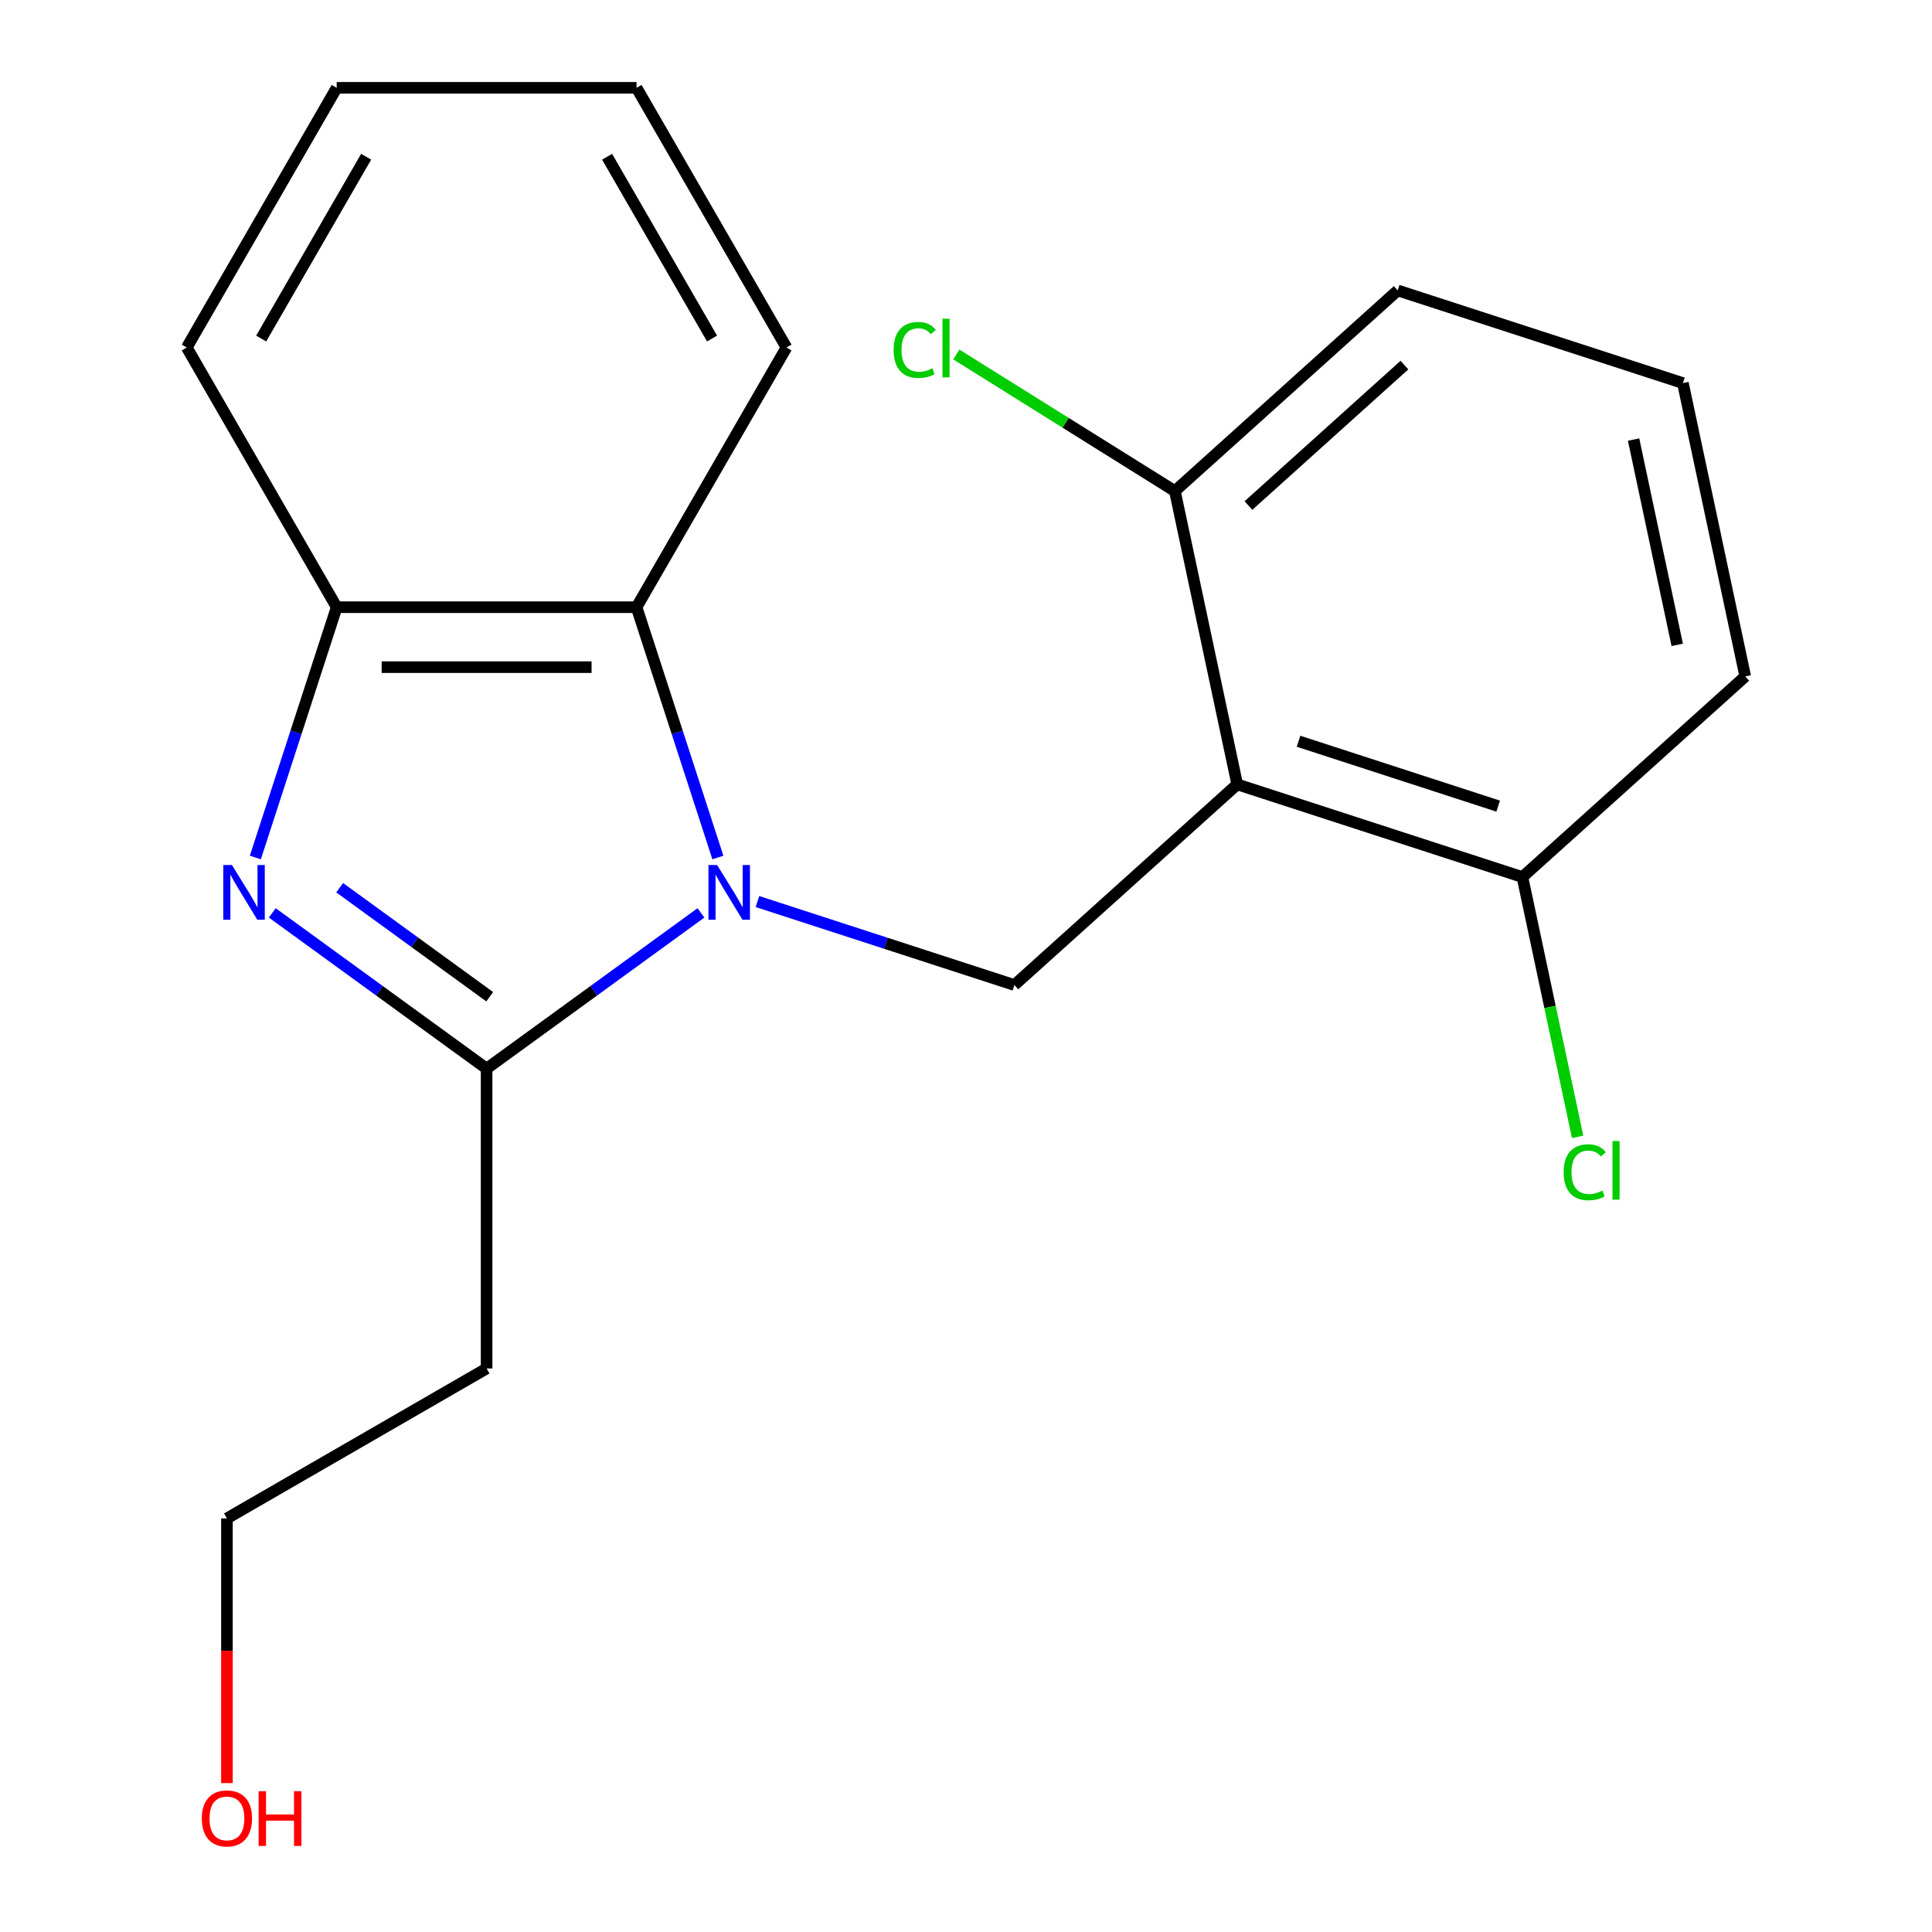 <?xml version='1.0' encoding='iso-8859-1'?>
<svg version='1.1' baseProfile='full'
              xmlns='http://www.w3.org/2000/svg'
                      xmlns:rdkit='http://www.rdkit.org/xml'
                      xmlns:xlink='http://www.w3.org/1999/xlink'
                  xml:space='preserve'
width='1000px' height='1000px' viewBox='0 0 1000 1000'>
<!-- END OF HEADER -->
<rect style='opacity:1.0;fill:#FFFFFF;stroke:none' width='1000' height='1000' x='0' y='0'> </rect>
<path class='bond-0' d='M 362.815,472.51 L 307.343,512.813' style='fill:none;fill-rule:evenodd;stroke:#0000FF;stroke-width:6px;stroke-linecap:butt;stroke-linejoin:miter;stroke-opacity:1' />
<path class='bond-0' d='M 307.343,512.813 L 251.871,553.116' style='fill:none;fill-rule:evenodd;stroke:#000000;stroke-width:6px;stroke-linecap:butt;stroke-linejoin:miter;stroke-opacity:1' />
<path class='bond-3' d='M 392.055,466.639 L 458.55,488.244' style='fill:none;fill-rule:evenodd;stroke:#0000FF;stroke-width:6px;stroke-linecap:butt;stroke-linejoin:miter;stroke-opacity:1' />
<path class='bond-3' d='M 458.55,488.244 L 525.045,509.849' style='fill:none;fill-rule:evenodd;stroke:#000000;stroke-width:6px;stroke-linecap:butt;stroke-linejoin:miter;stroke-opacity:1' />
<path class='bond-4' d='M 371.574,443.848 L 350.524,379.063' style='fill:none;fill-rule:evenodd;stroke:#0000FF;stroke-width:6px;stroke-linecap:butt;stroke-linejoin:miter;stroke-opacity:1' />
<path class='bond-4' d='M 350.524,379.063 L 329.474,314.279' style='fill:none;fill-rule:evenodd;stroke:#000000;stroke-width:6px;stroke-linecap:butt;stroke-linejoin:miter;stroke-opacity:1' />
<path class='bond-1' d='M 251.871,553.116 L 196.399,512.813' style='fill:none;fill-rule:evenodd;stroke:#000000;stroke-width:6px;stroke-linecap:butt;stroke-linejoin:miter;stroke-opacity:1' />
<path class='bond-1' d='M 196.399,512.813 L 140.927,472.51' style='fill:none;fill-rule:evenodd;stroke:#0000FF;stroke-width:6px;stroke-linecap:butt;stroke-linejoin:miter;stroke-opacity:1' />
<path class='bond-1' d='M 253.475,515.912 L 214.645,487.7' style='fill:none;fill-rule:evenodd;stroke:#000000;stroke-width:6px;stroke-linecap:butt;stroke-linejoin:miter;stroke-opacity:1' />
<path class='bond-1' d='M 214.645,487.7 L 175.814,459.488' style='fill:none;fill-rule:evenodd;stroke:#0000FF;stroke-width:6px;stroke-linecap:butt;stroke-linejoin:miter;stroke-opacity:1' />
<path class='bond-6' d='M 251.871,553.116 L 251.871,708.322' style='fill:none;fill-rule:evenodd;stroke:#000000;stroke-width:6px;stroke-linecap:butt;stroke-linejoin:miter;stroke-opacity:1' />
<path class='bond-20' d='M 132.169,443.848 L 153.218,379.063' style='fill:none;fill-rule:evenodd;stroke:#0000FF;stroke-width:6px;stroke-linecap:butt;stroke-linejoin:miter;stroke-opacity:1' />
<path class='bond-20' d='M 153.218,379.063 L 174.268,314.279' style='fill:none;fill-rule:evenodd;stroke:#000000;stroke-width:6px;stroke-linecap:butt;stroke-linejoin:miter;stroke-opacity:1' />
<path class='bond-2' d='M 640.385,405.996 L 525.045,509.849' style='fill:none;fill-rule:evenodd;stroke:#000000;stroke-width:6px;stroke-linecap:butt;stroke-linejoin:miter;stroke-opacity:1' />
<path class='bond-7' d='M 640.385,405.996 L 787.994,453.958' style='fill:none;fill-rule:evenodd;stroke:#000000;stroke-width:6px;stroke-linecap:butt;stroke-linejoin:miter;stroke-opacity:1' />
<path class='bond-7' d='M 672.119,383.669 L 775.445,417.242' style='fill:none;fill-rule:evenodd;stroke:#000000;stroke-width:6px;stroke-linecap:butt;stroke-linejoin:miter;stroke-opacity:1' />
<path class='bond-8' d='M 640.385,405.996 L 608.116,254.182' style='fill:none;fill-rule:evenodd;stroke:#000000;stroke-width:6px;stroke-linecap:butt;stroke-linejoin:miter;stroke-opacity:1' />
<path class='bond-5' d='M 329.474,314.279 L 174.268,314.279' style='fill:none;fill-rule:evenodd;stroke:#000000;stroke-width:6px;stroke-linecap:butt;stroke-linejoin:miter;stroke-opacity:1' />
<path class='bond-5' d='M 306.193,345.32 L 197.549,345.32' style='fill:none;fill-rule:evenodd;stroke:#000000;stroke-width:6px;stroke-linecap:butt;stroke-linejoin:miter;stroke-opacity:1' />
<path class='bond-11' d='M 329.474,314.279 L 407.077,179.867' style='fill:none;fill-rule:evenodd;stroke:#000000;stroke-width:6px;stroke-linecap:butt;stroke-linejoin:miter;stroke-opacity:1' />
<path class='bond-12' d='M 174.268,314.279 L 96.665,179.867' style='fill:none;fill-rule:evenodd;stroke:#000000;stroke-width:6px;stroke-linecap:butt;stroke-linejoin:miter;stroke-opacity:1' />
<path class='bond-14' d='M 251.871,708.322 L 117.459,785.924' style='fill:none;fill-rule:evenodd;stroke:#000000;stroke-width:6px;stroke-linecap:butt;stroke-linejoin:miter;stroke-opacity:1' />
<path class='bond-9' d='M 787.994,453.958 L 802.286,521.195' style='fill:none;fill-rule:evenodd;stroke:#000000;stroke-width:6px;stroke-linecap:butt;stroke-linejoin:miter;stroke-opacity:1' />
<path class='bond-9' d='M 802.286,521.195 L 816.578,588.432' style='fill:none;fill-rule:evenodd;stroke:#00CC00;stroke-width:6px;stroke-linecap:butt;stroke-linejoin:miter;stroke-opacity:1' />
<path class='bond-17' d='M 787.994,453.958 L 903.335,350.105' style='fill:none;fill-rule:evenodd;stroke:#000000;stroke-width:6px;stroke-linecap:butt;stroke-linejoin:miter;stroke-opacity:1' />
<path class='bond-10' d='M 608.116,254.182 L 551.554,218.834' style='fill:none;fill-rule:evenodd;stroke:#000000;stroke-width:6px;stroke-linecap:butt;stroke-linejoin:miter;stroke-opacity:1' />
<path class='bond-10' d='M 551.554,218.834 L 494.992,183.486' style='fill:none;fill-rule:evenodd;stroke:#00CC00;stroke-width:6px;stroke-linecap:butt;stroke-linejoin:miter;stroke-opacity:1' />
<path class='bond-16' d='M 608.116,254.182 L 723.456,150.329' style='fill:none;fill-rule:evenodd;stroke:#000000;stroke-width:6px;stroke-linecap:butt;stroke-linejoin:miter;stroke-opacity:1' />
<path class='bond-16' d='M 646.187,261.673 L 726.926,188.975' style='fill:none;fill-rule:evenodd;stroke:#000000;stroke-width:6px;stroke-linecap:butt;stroke-linejoin:miter;stroke-opacity:1' />
<path class='bond-18' d='M 407.077,179.867 L 329.474,45.455' style='fill:none;fill-rule:evenodd;stroke:#000000;stroke-width:6px;stroke-linecap:butt;stroke-linejoin:miter;stroke-opacity:1' />
<path class='bond-18' d='M 368.554,175.225 L 314.232,81.137' style='fill:none;fill-rule:evenodd;stroke:#000000;stroke-width:6px;stroke-linecap:butt;stroke-linejoin:miter;stroke-opacity:1' />
<path class='bond-21' d='M 96.665,179.867 L 174.268,45.455' style='fill:none;fill-rule:evenodd;stroke:#000000;stroke-width:6px;stroke-linecap:butt;stroke-linejoin:miter;stroke-opacity:1' />
<path class='bond-21' d='M 135.188,175.225 L 189.51,81.137' style='fill:none;fill-rule:evenodd;stroke:#000000;stroke-width:6px;stroke-linecap:butt;stroke-linejoin:miter;stroke-opacity:1' />
<path class='bond-13' d='M 117.459,922.93 L 117.459,854.427' style='fill:none;fill-rule:evenodd;stroke:#FF0000;stroke-width:6px;stroke-linecap:butt;stroke-linejoin:miter;stroke-opacity:1' />
<path class='bond-13' d='M 117.459,854.427 L 117.459,785.924' style='fill:none;fill-rule:evenodd;stroke:#000000;stroke-width:6px;stroke-linecap:butt;stroke-linejoin:miter;stroke-opacity:1' />
<path class='bond-15' d='M 871.066,198.291 L 723.456,150.329' style='fill:none;fill-rule:evenodd;stroke:#000000;stroke-width:6px;stroke-linecap:butt;stroke-linejoin:miter;stroke-opacity:1' />
<path class='bond-22' d='M 871.066,198.291 L 903.335,350.105' style='fill:none;fill-rule:evenodd;stroke:#000000;stroke-width:6px;stroke-linecap:butt;stroke-linejoin:miter;stroke-opacity:1' />
<path class='bond-22' d='M 845.543,227.517 L 868.131,333.786' style='fill:none;fill-rule:evenodd;stroke:#000000;stroke-width:6px;stroke-linecap:butt;stroke-linejoin:miter;stroke-opacity:1' />
<path class='bond-19' d='M 329.474,45.455 L 174.268,45.455' style='fill:none;fill-rule:evenodd;stroke:#000000;stroke-width:6px;stroke-linecap:butt;stroke-linejoin:miter;stroke-opacity:1' />
<path  class='atom-0' d='M 371.175 447.728
L 380.455 462.728
Q 381.375 464.208, 382.855 466.888
Q 384.335 469.568, 384.415 469.728
L 384.415 447.728
L 388.175 447.728
L 388.175 476.048
L 384.295 476.048
L 374.335 459.648
Q 373.175 457.728, 371.935 455.528
Q 370.735 453.328, 370.375 452.648
L 370.375 476.048
L 366.695 476.048
L 366.695 447.728
L 371.175 447.728
' fill='#0000FF'/>
<path  class='atom-2' d='M 120.047 447.728
L 129.327 462.728
Q 130.247 464.208, 131.727 466.888
Q 133.207 469.568, 133.287 469.728
L 133.287 447.728
L 137.047 447.728
L 137.047 476.048
L 133.167 476.048
L 123.207 459.648
Q 122.047 457.728, 120.807 455.528
Q 119.607 453.328, 119.247 452.648
L 119.247 476.048
L 115.567 476.048
L 115.567 447.728
L 120.047 447.728
' fill='#0000FF'/>
<path  class='atom-10' d='M 809.343 606.752
Q 809.343 599.712, 812.623 596.032
Q 815.943 592.312, 822.223 592.312
Q 828.063 592.312, 831.183 596.432
L 828.543 598.592
Q 826.263 595.592, 822.223 595.592
Q 817.943 595.592, 815.663 598.472
Q 813.423 601.312, 813.423 606.752
Q 813.423 612.352, 815.743 615.232
Q 818.103 618.112, 822.663 618.112
Q 825.783 618.112, 829.423 616.232
L 830.543 619.232
Q 829.063 620.192, 826.823 620.752
Q 824.583 621.312, 822.103 621.312
Q 815.943 621.312, 812.623 617.552
Q 809.343 613.792, 809.343 606.752
' fill='#00CC00'/>
<path  class='atom-10' d='M 834.623 590.592
L 838.303 590.592
L 838.303 620.952
L 834.623 620.952
L 834.623 590.592
' fill='#00CC00'/>
<path  class='atom-11' d='M 462.54 181.134
Q 462.54 174.094, 465.82 170.414
Q 469.14 166.694, 475.42 166.694
Q 481.26 166.694, 484.38 170.814
L 481.74 172.974
Q 479.46 169.974, 475.42 169.974
Q 471.14 169.974, 468.86 172.854
Q 466.62 175.694, 466.62 181.134
Q 466.62 186.734, 468.94 189.614
Q 471.3 192.494, 475.86 192.494
Q 478.98 192.494, 482.62 190.614
L 483.74 193.614
Q 482.26 194.574, 480.02 195.134
Q 477.78 195.694, 475.3 195.694
Q 469.14 195.694, 465.82 191.934
Q 462.54 188.174, 462.54 181.134
' fill='#00CC00'/>
<path  class='atom-11' d='M 487.82 164.974
L 491.5 164.974
L 491.5 195.334
L 487.82 195.334
L 487.82 164.974
' fill='#00CC00'/>
<path  class='atom-14' d='M 104.459 941.21
Q 104.459 934.41, 107.819 930.61
Q 111.179 926.81, 117.459 926.81
Q 123.739 926.81, 127.099 930.61
Q 130.459 934.41, 130.459 941.21
Q 130.459 948.09, 127.059 952.01
Q 123.659 955.89, 117.459 955.89
Q 111.219 955.89, 107.819 952.01
Q 104.459 948.13, 104.459 941.21
M 117.459 952.69
Q 121.779 952.69, 124.099 949.81
Q 126.459 946.89, 126.459 941.21
Q 126.459 935.65, 124.099 932.85
Q 121.779 930.01, 117.459 930.01
Q 113.139 930.01, 110.779 932.81
Q 108.459 935.61, 108.459 941.21
Q 108.459 946.93, 110.779 949.81
Q 113.139 952.69, 117.459 952.69
' fill='#FF0000'/>
<path  class='atom-14' d='M 133.859 927.13
L 137.699 927.13
L 137.699 939.17
L 152.179 939.17
L 152.179 927.13
L 156.019 927.13
L 156.019 955.45
L 152.179 955.45
L 152.179 942.37
L 137.699 942.37
L 137.699 955.45
L 133.859 955.45
L 133.859 927.13
' fill='#FF0000'/>
</svg>
